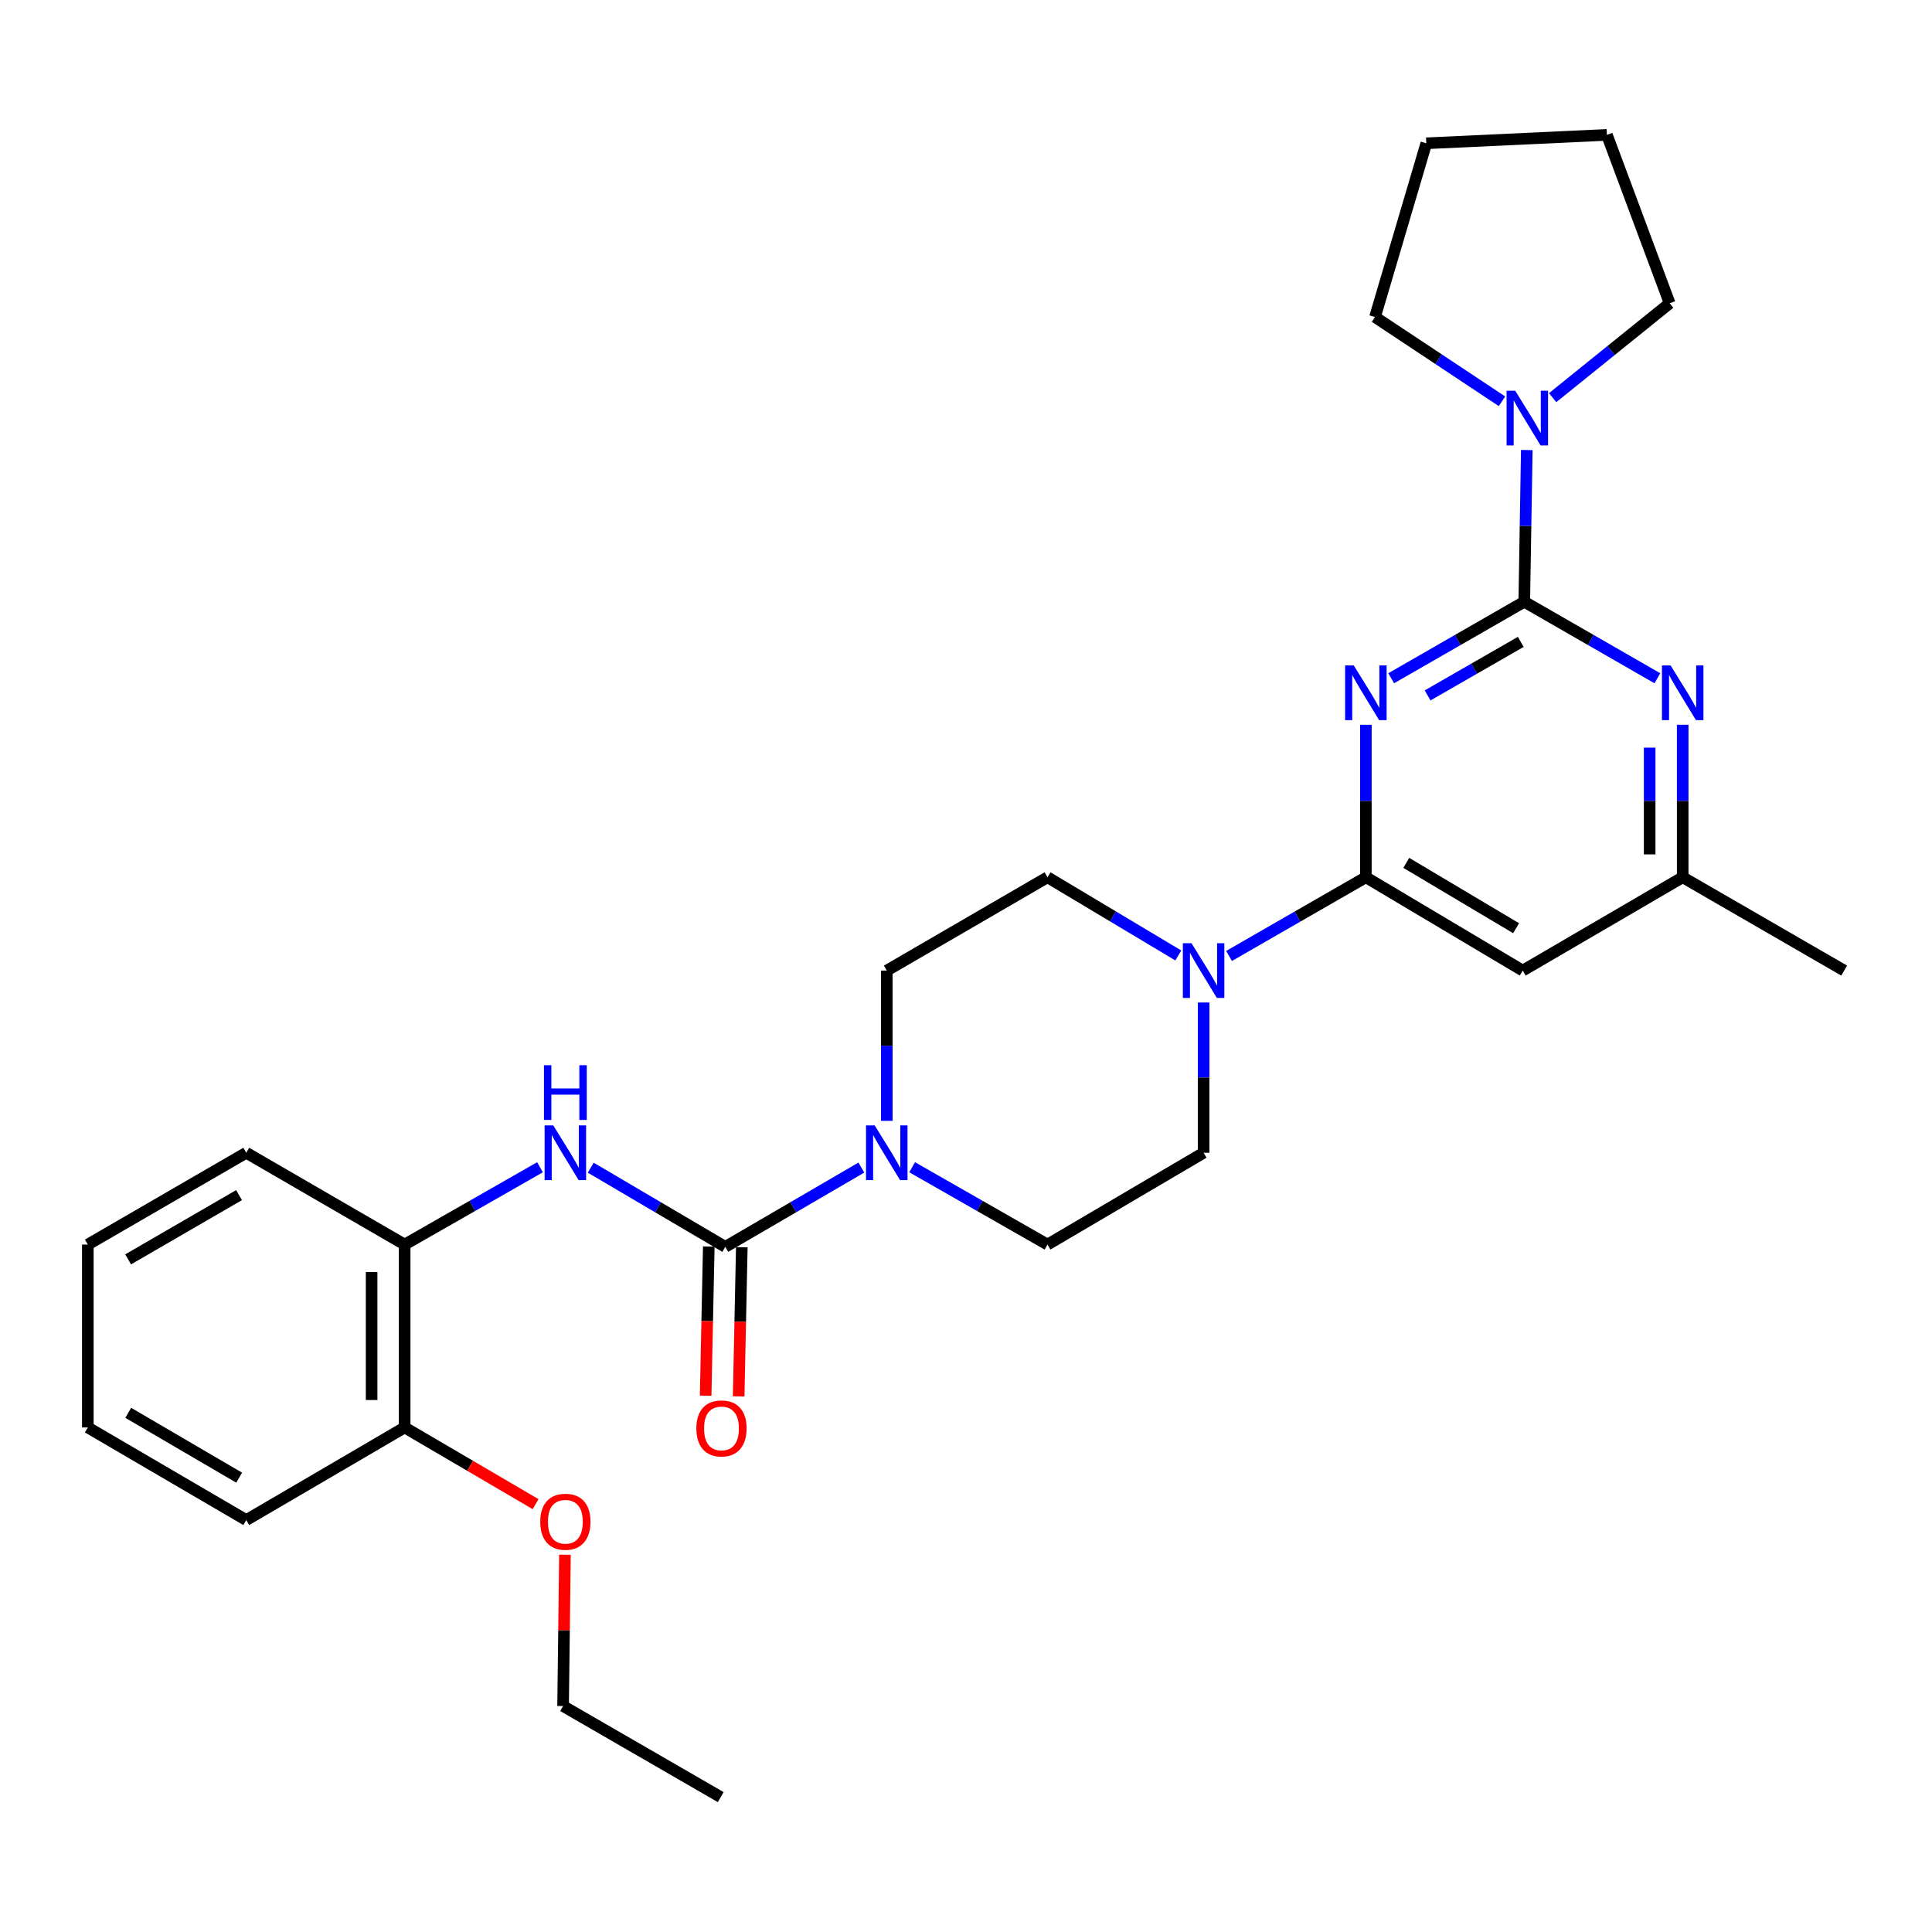 <?xml version='1.0' encoding='iso-8859-1'?>
<svg version='1.1' baseProfile='full'
              xmlns='http://www.w3.org/2000/svg'
                      xmlns:rdkit='http://www.rdkit.org/xml'
                      xmlns:xlink='http://www.w3.org/1999/xlink'
                  xml:space='preserve'
width='1000px' height='1000px' viewBox='0 0 1000 1000'>
<!-- END OF HEADER -->
<rect style='opacity:1.0;fill:#FFFFFF;stroke:none' width='1000' height='1000' x='0' y='0'> </rect>
<path class='bond-0' d='M 720.074,351.065 L 754.517,331.266' style='fill:none;fill-rule:evenodd;stroke:#0000FF;stroke-width:6px;stroke-linecap:butt;stroke-linejoin:miter;stroke-opacity:1' />
<path class='bond-0' d='M 754.517,331.266 L 788.96,311.466' style='fill:none;fill-rule:evenodd;stroke:#000000;stroke-width:6px;stroke-linecap:butt;stroke-linejoin:miter;stroke-opacity:1' />
<path class='bond-0' d='M 738.928,359.948 L 763.038,346.088' style='fill:none;fill-rule:evenodd;stroke:#0000FF;stroke-width:6px;stroke-linecap:butt;stroke-linejoin:miter;stroke-opacity:1' />
<path class='bond-0' d='M 763.038,346.088 L 787.148,332.229' style='fill:none;fill-rule:evenodd;stroke:#000000;stroke-width:6px;stroke-linecap:butt;stroke-linejoin:miter;stroke-opacity:1' />
<path class='bond-1' d='M 706.97,375.144 L 706.97,414.605' style='fill:none;fill-rule:evenodd;stroke:#0000FF;stroke-width:6px;stroke-linecap:butt;stroke-linejoin:miter;stroke-opacity:1' />
<path class='bond-1' d='M 706.97,414.605 L 706.97,454.066' style='fill:none;fill-rule:evenodd;stroke:#000000;stroke-width:6px;stroke-linecap:butt;stroke-linejoin:miter;stroke-opacity:1' />
<path class='bond-4' d='M 788.96,311.466 L 823.408,331.266' style='fill:none;fill-rule:evenodd;stroke:#000000;stroke-width:6px;stroke-linecap:butt;stroke-linejoin:miter;stroke-opacity:1' />
<path class='bond-4' d='M 823.408,331.266 L 857.855,351.065' style='fill:none;fill-rule:evenodd;stroke:#0000FF;stroke-width:6px;stroke-linecap:butt;stroke-linejoin:miter;stroke-opacity:1' />
<path class='bond-7' d='M 788.96,311.466 L 789.611,272.2' style='fill:none;fill-rule:evenodd;stroke:#000000;stroke-width:6px;stroke-linecap:butt;stroke-linejoin:miter;stroke-opacity:1' />
<path class='bond-7' d='M 789.611,272.2 L 790.262,232.934' style='fill:none;fill-rule:evenodd;stroke:#0000FF;stroke-width:6px;stroke-linecap:butt;stroke-linejoin:miter;stroke-opacity:1' />
<path class='bond-5' d='M 706.97,454.066 L 671.559,474.435' style='fill:none;fill-rule:evenodd;stroke:#000000;stroke-width:6px;stroke-linecap:butt;stroke-linejoin:miter;stroke-opacity:1' />
<path class='bond-5' d='M 671.559,474.435 L 636.147,494.804' style='fill:none;fill-rule:evenodd;stroke:#0000FF;stroke-width:6px;stroke-linecap:butt;stroke-linejoin:miter;stroke-opacity:1' />
<path class='bond-8' d='M 706.97,454.066 L 788.162,502.375' style='fill:none;fill-rule:evenodd;stroke:#000000;stroke-width:6px;stroke-linecap:butt;stroke-linejoin:miter;stroke-opacity:1' />
<path class='bond-8' d='M 727.891,446.619 L 784.726,480.435' style='fill:none;fill-rule:evenodd;stroke:#000000;stroke-width:6px;stroke-linecap:butt;stroke-linejoin:miter;stroke-opacity:1' />
<path class='bond-2' d='M 375.41,645.373 L 410.623,624.853' style='fill:none;fill-rule:evenodd;stroke:#000000;stroke-width:6px;stroke-linecap:butt;stroke-linejoin:miter;stroke-opacity:1' />
<path class='bond-2' d='M 410.623,624.853 L 445.837,604.333' style='fill:none;fill-rule:evenodd;stroke:#0000FF;stroke-width:6px;stroke-linecap:butt;stroke-linejoin:miter;stroke-opacity:1' />
<path class='bond-6' d='M 375.41,645.373 L 340.591,624.885' style='fill:none;fill-rule:evenodd;stroke:#000000;stroke-width:6px;stroke-linecap:butt;stroke-linejoin:miter;stroke-opacity:1' />
<path class='bond-6' d='M 340.591,624.885 L 305.772,604.398' style='fill:none;fill-rule:evenodd;stroke:#0000FF;stroke-width:6px;stroke-linecap:butt;stroke-linejoin:miter;stroke-opacity:1' />
<path class='bond-11' d='M 366.863,645.193 L 366.05,683.805' style='fill:none;fill-rule:evenodd;stroke:#000000;stroke-width:6px;stroke-linecap:butt;stroke-linejoin:miter;stroke-opacity:1' />
<path class='bond-11' d='M 366.05,683.805 L 365.238,722.417' style='fill:none;fill-rule:evenodd;stroke:#FF0000;stroke-width:6px;stroke-linecap:butt;stroke-linejoin:miter;stroke-opacity:1' />
<path class='bond-11' d='M 383.956,645.553 L 383.144,684.165' style='fill:none;fill-rule:evenodd;stroke:#000000;stroke-width:6px;stroke-linecap:butt;stroke-linejoin:miter;stroke-opacity:1' />
<path class='bond-11' d='M 383.144,684.165 L 382.331,722.776' style='fill:none;fill-rule:evenodd;stroke:#FF0000;stroke-width:6px;stroke-linecap:butt;stroke-linejoin:miter;stroke-opacity:1' />
<path class='bond-3' d='M 472.131,604.168 L 507.161,624.177' style='fill:none;fill-rule:evenodd;stroke:#0000FF;stroke-width:6px;stroke-linecap:butt;stroke-linejoin:miter;stroke-opacity:1' />
<path class='bond-3' d='M 507.161,624.177 L 542.192,644.186' style='fill:none;fill-rule:evenodd;stroke:#000000;stroke-width:6px;stroke-linecap:butt;stroke-linejoin:miter;stroke-opacity:1' />
<path class='bond-30' d='M 458.995,580.148 L 458.995,541.261' style='fill:none;fill-rule:evenodd;stroke:#0000FF;stroke-width:6px;stroke-linecap:butt;stroke-linejoin:miter;stroke-opacity:1' />
<path class='bond-30' d='M 458.995,541.261 L 458.995,502.375' style='fill:none;fill-rule:evenodd;stroke:#000000;stroke-width:6px;stroke-linecap:butt;stroke-linejoin:miter;stroke-opacity:1' />
<path class='bond-29' d='M 870.96,375.144 L 870.96,414.605' style='fill:none;fill-rule:evenodd;stroke:#0000FF;stroke-width:6px;stroke-linecap:butt;stroke-linejoin:miter;stroke-opacity:1' />
<path class='bond-29' d='M 870.96,414.605 L 870.96,454.066' style='fill:none;fill-rule:evenodd;stroke:#000000;stroke-width:6px;stroke-linecap:butt;stroke-linejoin:miter;stroke-opacity:1' />
<path class='bond-29' d='M 853.863,386.982 L 853.863,414.605' style='fill:none;fill-rule:evenodd;stroke:#0000FF;stroke-width:6px;stroke-linecap:butt;stroke-linejoin:miter;stroke-opacity:1' />
<path class='bond-29' d='M 853.863,414.605 L 853.863,442.228' style='fill:none;fill-rule:evenodd;stroke:#000000;stroke-width:6px;stroke-linecap:butt;stroke-linejoin:miter;stroke-opacity:1' />
<path class='bond-14' d='M 609.892,494.546 L 576.042,474.306' style='fill:none;fill-rule:evenodd;stroke:#0000FF;stroke-width:6px;stroke-linecap:butt;stroke-linejoin:miter;stroke-opacity:1' />
<path class='bond-14' d='M 576.042,474.306 L 542.192,454.066' style='fill:none;fill-rule:evenodd;stroke:#000000;stroke-width:6px;stroke-linecap:butt;stroke-linejoin:miter;stroke-opacity:1' />
<path class='bond-15' d='M 622.985,518.892 L 622.985,557.778' style='fill:none;fill-rule:evenodd;stroke:#0000FF;stroke-width:6px;stroke-linecap:butt;stroke-linejoin:miter;stroke-opacity:1' />
<path class='bond-15' d='M 622.985,557.778 L 622.985,596.665' style='fill:none;fill-rule:evenodd;stroke:#000000;stroke-width:6px;stroke-linecap:butt;stroke-linejoin:miter;stroke-opacity:1' />
<path class='bond-9' d='M 279.496,604.169 L 244.47,624.177' style='fill:none;fill-rule:evenodd;stroke:#0000FF;stroke-width:6px;stroke-linecap:butt;stroke-linejoin:miter;stroke-opacity:1' />
<path class='bond-9' d='M 244.47,624.177 L 209.444,644.186' style='fill:none;fill-rule:evenodd;stroke:#000000;stroke-width:6px;stroke-linecap:butt;stroke-linejoin:miter;stroke-opacity:1' />
<path class='bond-18' d='M 803.643,205.827 L 833.929,181.401' style='fill:none;fill-rule:evenodd;stroke:#0000FF;stroke-width:6px;stroke-linecap:butt;stroke-linejoin:miter;stroke-opacity:1' />
<path class='bond-18' d='M 833.929,181.401 L 864.216,156.975' style='fill:none;fill-rule:evenodd;stroke:#000000;stroke-width:6px;stroke-linecap:butt;stroke-linejoin:miter;stroke-opacity:1' />
<path class='bond-19' d='M 777.431,207.702 L 744.566,185.896' style='fill:none;fill-rule:evenodd;stroke:#0000FF;stroke-width:6px;stroke-linecap:butt;stroke-linejoin:miter;stroke-opacity:1' />
<path class='bond-19' d='M 744.566,185.896 L 711.7,164.089' style='fill:none;fill-rule:evenodd;stroke:#000000;stroke-width:6px;stroke-linecap:butt;stroke-linejoin:miter;stroke-opacity:1' />
<path class='bond-10' d='M 788.162,502.375 L 870.96,454.066' style='fill:none;fill-rule:evenodd;stroke:#000000;stroke-width:6px;stroke-linecap:butt;stroke-linejoin:miter;stroke-opacity:1' />
<path class='bond-16' d='M 209.444,644.186 L 209.444,738.847' style='fill:none;fill-rule:evenodd;stroke:#000000;stroke-width:6px;stroke-linecap:butt;stroke-linejoin:miter;stroke-opacity:1' />
<path class='bond-16' d='M 192.347,658.385 L 192.347,724.647' style='fill:none;fill-rule:evenodd;stroke:#000000;stroke-width:6px;stroke-linecap:butt;stroke-linejoin:miter;stroke-opacity:1' />
<path class='bond-20' d='M 209.444,644.186 L 127.464,596.665' style='fill:none;fill-rule:evenodd;stroke:#000000;stroke-width:6px;stroke-linecap:butt;stroke-linejoin:miter;stroke-opacity:1' />
<path class='bond-21' d='M 870.96,454.066 L 954.545,502.375' style='fill:none;fill-rule:evenodd;stroke:#000000;stroke-width:6px;stroke-linecap:butt;stroke-linejoin:miter;stroke-opacity:1' />
<path class='bond-12' d='M 458.995,502.375 L 542.192,454.066' style='fill:none;fill-rule:evenodd;stroke:#000000;stroke-width:6px;stroke-linecap:butt;stroke-linejoin:miter;stroke-opacity:1' />
<path class='bond-13' d='M 542.192,644.186 L 622.985,596.665' style='fill:none;fill-rule:evenodd;stroke:#000000;stroke-width:6px;stroke-linecap:butt;stroke-linejoin:miter;stroke-opacity:1' />
<path class='bond-17' d='M 209.444,738.847 L 243.333,758.697' style='fill:none;fill-rule:evenodd;stroke:#000000;stroke-width:6px;stroke-linecap:butt;stroke-linejoin:miter;stroke-opacity:1' />
<path class='bond-17' d='M 243.333,758.697 L 277.221,778.547' style='fill:none;fill-rule:evenodd;stroke:#FF0000;stroke-width:6px;stroke-linecap:butt;stroke-linejoin:miter;stroke-opacity:1' />
<path class='bond-22' d='M 209.444,738.847 L 127.464,786.785' style='fill:none;fill-rule:evenodd;stroke:#000000;stroke-width:6px;stroke-linecap:butt;stroke-linejoin:miter;stroke-opacity:1' />
<path class='bond-23' d='M 292.42,804.72 L 291.936,843.881' style='fill:none;fill-rule:evenodd;stroke:#FF0000;stroke-width:6px;stroke-linecap:butt;stroke-linejoin:miter;stroke-opacity:1' />
<path class='bond-23' d='M 291.936,843.881 L 291.453,883.042' style='fill:none;fill-rule:evenodd;stroke:#000000;stroke-width:6px;stroke-linecap:butt;stroke-linejoin:miter;stroke-opacity:1' />
<path class='bond-24' d='M 864.216,156.975 L 831.731,69.818' style='fill:none;fill-rule:evenodd;stroke:#000000;stroke-width:6px;stroke-linecap:butt;stroke-linejoin:miter;stroke-opacity:1' />
<path class='bond-25' d='M 711.7,164.089 L 738.248,74.168' style='fill:none;fill-rule:evenodd;stroke:#000000;stroke-width:6px;stroke-linecap:butt;stroke-linejoin:miter;stroke-opacity:1' />
<path class='bond-27' d='M 127.464,596.665 L 45.455,644.186' style='fill:none;fill-rule:evenodd;stroke:#000000;stroke-width:6px;stroke-linecap:butt;stroke-linejoin:miter;stroke-opacity:1' />
<path class='bond-27' d='M 123.734,618.586 L 66.328,651.851' style='fill:none;fill-rule:evenodd;stroke:#000000;stroke-width:6px;stroke-linecap:butt;stroke-linejoin:miter;stroke-opacity:1' />
<path class='bond-32' d='M 127.464,786.785 L 45.455,738.847' style='fill:none;fill-rule:evenodd;stroke:#000000;stroke-width:6px;stroke-linecap:butt;stroke-linejoin:miter;stroke-opacity:1' />
<path class='bond-32' d='M 123.79,764.834 L 66.384,731.277' style='fill:none;fill-rule:evenodd;stroke:#000000;stroke-width:6px;stroke-linecap:butt;stroke-linejoin:miter;stroke-opacity:1' />
<path class='bond-26' d='M 291.453,883.042 L 373.045,930.182' style='fill:none;fill-rule:evenodd;stroke:#000000;stroke-width:6px;stroke-linecap:butt;stroke-linejoin:miter;stroke-opacity:1' />
<path class='bond-31' d='M 831.731,69.818 L 738.248,74.168' style='fill:none;fill-rule:evenodd;stroke:#000000;stroke-width:6px;stroke-linecap:butt;stroke-linejoin:miter;stroke-opacity:1' />
<path class='bond-28' d='M 45.455,644.186 L 45.455,738.847' style='fill:none;fill-rule:evenodd;stroke:#000000;stroke-width:6px;stroke-linecap:butt;stroke-linejoin:miter;stroke-opacity:1' />
<path  class='atom-0' d='M 700.71 344.437
L 709.99 359.437
Q 710.91 360.917, 712.39 363.597
Q 713.87 366.277, 713.95 366.437
L 713.95 344.437
L 717.71 344.437
L 717.71 372.757
L 713.83 372.757
L 703.87 356.357
Q 702.71 354.437, 701.47 352.237
Q 700.27 350.037, 699.91 349.357
L 699.91 372.757
L 696.23 372.757
L 696.23 344.437
L 700.71 344.437
' fill='#0000FF'/>
<path  class='atom-4' d='M 452.735 582.505
L 462.015 597.505
Q 462.935 598.985, 464.415 601.665
Q 465.895 604.345, 465.975 604.505
L 465.975 582.505
L 469.735 582.505
L 469.735 610.825
L 465.855 610.825
L 455.895 594.425
Q 454.735 592.505, 453.495 590.305
Q 452.295 588.105, 451.935 587.425
L 451.935 610.825
L 448.255 610.825
L 448.255 582.505
L 452.735 582.505
' fill='#0000FF'/>
<path  class='atom-5' d='M 864.7 344.437
L 873.98 359.437
Q 874.9 360.917, 876.38 363.597
Q 877.86 366.277, 877.94 366.437
L 877.94 344.437
L 881.7 344.437
L 881.7 372.757
L 877.82 372.757
L 867.86 356.357
Q 866.7 354.437, 865.46 352.237
Q 864.26 350.037, 863.9 349.357
L 863.9 372.757
L 860.22 372.757
L 860.22 344.437
L 864.7 344.437
' fill='#0000FF'/>
<path  class='atom-6' d='M 616.725 488.215
L 626.005 503.215
Q 626.925 504.695, 628.405 507.375
Q 629.885 510.055, 629.965 510.215
L 629.965 488.215
L 633.725 488.215
L 633.725 516.535
L 629.845 516.535
L 619.885 500.135
Q 618.725 498.215, 617.485 496.015
Q 616.285 493.815, 615.925 493.135
L 615.925 516.535
L 612.245 516.535
L 612.245 488.215
L 616.725 488.215
' fill='#0000FF'/>
<path  class='atom-7' d='M 286.371 582.505
L 295.651 597.505
Q 296.571 598.985, 298.051 601.665
Q 299.531 604.345, 299.611 604.505
L 299.611 582.505
L 303.371 582.505
L 303.371 610.825
L 299.491 610.825
L 289.531 594.425
Q 288.371 592.505, 287.131 590.305
Q 285.931 588.105, 285.571 587.425
L 285.571 610.825
L 281.891 610.825
L 281.891 582.505
L 286.371 582.505
' fill='#0000FF'/>
<path  class='atom-7' d='M 281.551 551.353
L 285.391 551.353
L 285.391 563.393
L 299.871 563.393
L 299.871 551.353
L 303.711 551.353
L 303.711 579.673
L 299.871 579.673
L 299.871 566.593
L 285.391 566.593
L 285.391 579.673
L 281.551 579.673
L 281.551 551.353
' fill='#0000FF'/>
<path  class='atom-8' d='M 784.277 202.237
L 793.557 217.237
Q 794.477 218.717, 795.957 221.397
Q 797.437 224.077, 797.517 224.237
L 797.517 202.237
L 801.277 202.237
L 801.277 230.557
L 797.397 230.557
L 787.437 214.157
Q 786.277 212.237, 785.037 210.037
Q 783.837 207.837, 783.477 207.157
L 783.477 230.557
L 779.797 230.557
L 779.797 202.237
L 784.277 202.237
' fill='#0000FF'/>
<path  class='atom-12' d='M 360.434 739.344
Q 360.434 732.544, 363.794 728.744
Q 367.154 724.944, 373.434 724.944
Q 379.714 724.944, 383.074 728.744
Q 386.434 732.544, 386.434 739.344
Q 386.434 746.224, 383.034 750.144
Q 379.634 754.024, 373.434 754.024
Q 367.194 754.024, 363.794 750.144
Q 360.434 746.264, 360.434 739.344
M 373.434 750.824
Q 377.754 750.824, 380.074 747.944
Q 382.434 745.024, 382.434 739.344
Q 382.434 733.784, 380.074 730.984
Q 377.754 728.144, 373.434 728.144
Q 369.114 728.144, 366.754 730.944
Q 364.434 733.744, 364.434 739.344
Q 364.434 745.064, 366.754 747.944
Q 369.114 750.824, 373.434 750.824
' fill='#FF0000'/>
<path  class='atom-18' d='M 279.631 787.653
Q 279.631 780.853, 282.991 777.053
Q 286.351 773.253, 292.631 773.253
Q 298.911 773.253, 302.271 777.053
Q 305.631 780.853, 305.631 787.653
Q 305.631 794.533, 302.231 798.453
Q 298.831 802.333, 292.631 802.333
Q 286.391 802.333, 282.991 798.453
Q 279.631 794.573, 279.631 787.653
M 292.631 799.133
Q 296.951 799.133, 299.271 796.253
Q 301.631 793.333, 301.631 787.653
Q 301.631 782.093, 299.271 779.293
Q 296.951 776.453, 292.631 776.453
Q 288.311 776.453, 285.951 779.253
Q 283.631 782.053, 283.631 787.653
Q 283.631 793.373, 285.951 796.253
Q 288.311 799.133, 292.631 799.133
' fill='#FF0000'/>
</svg>
